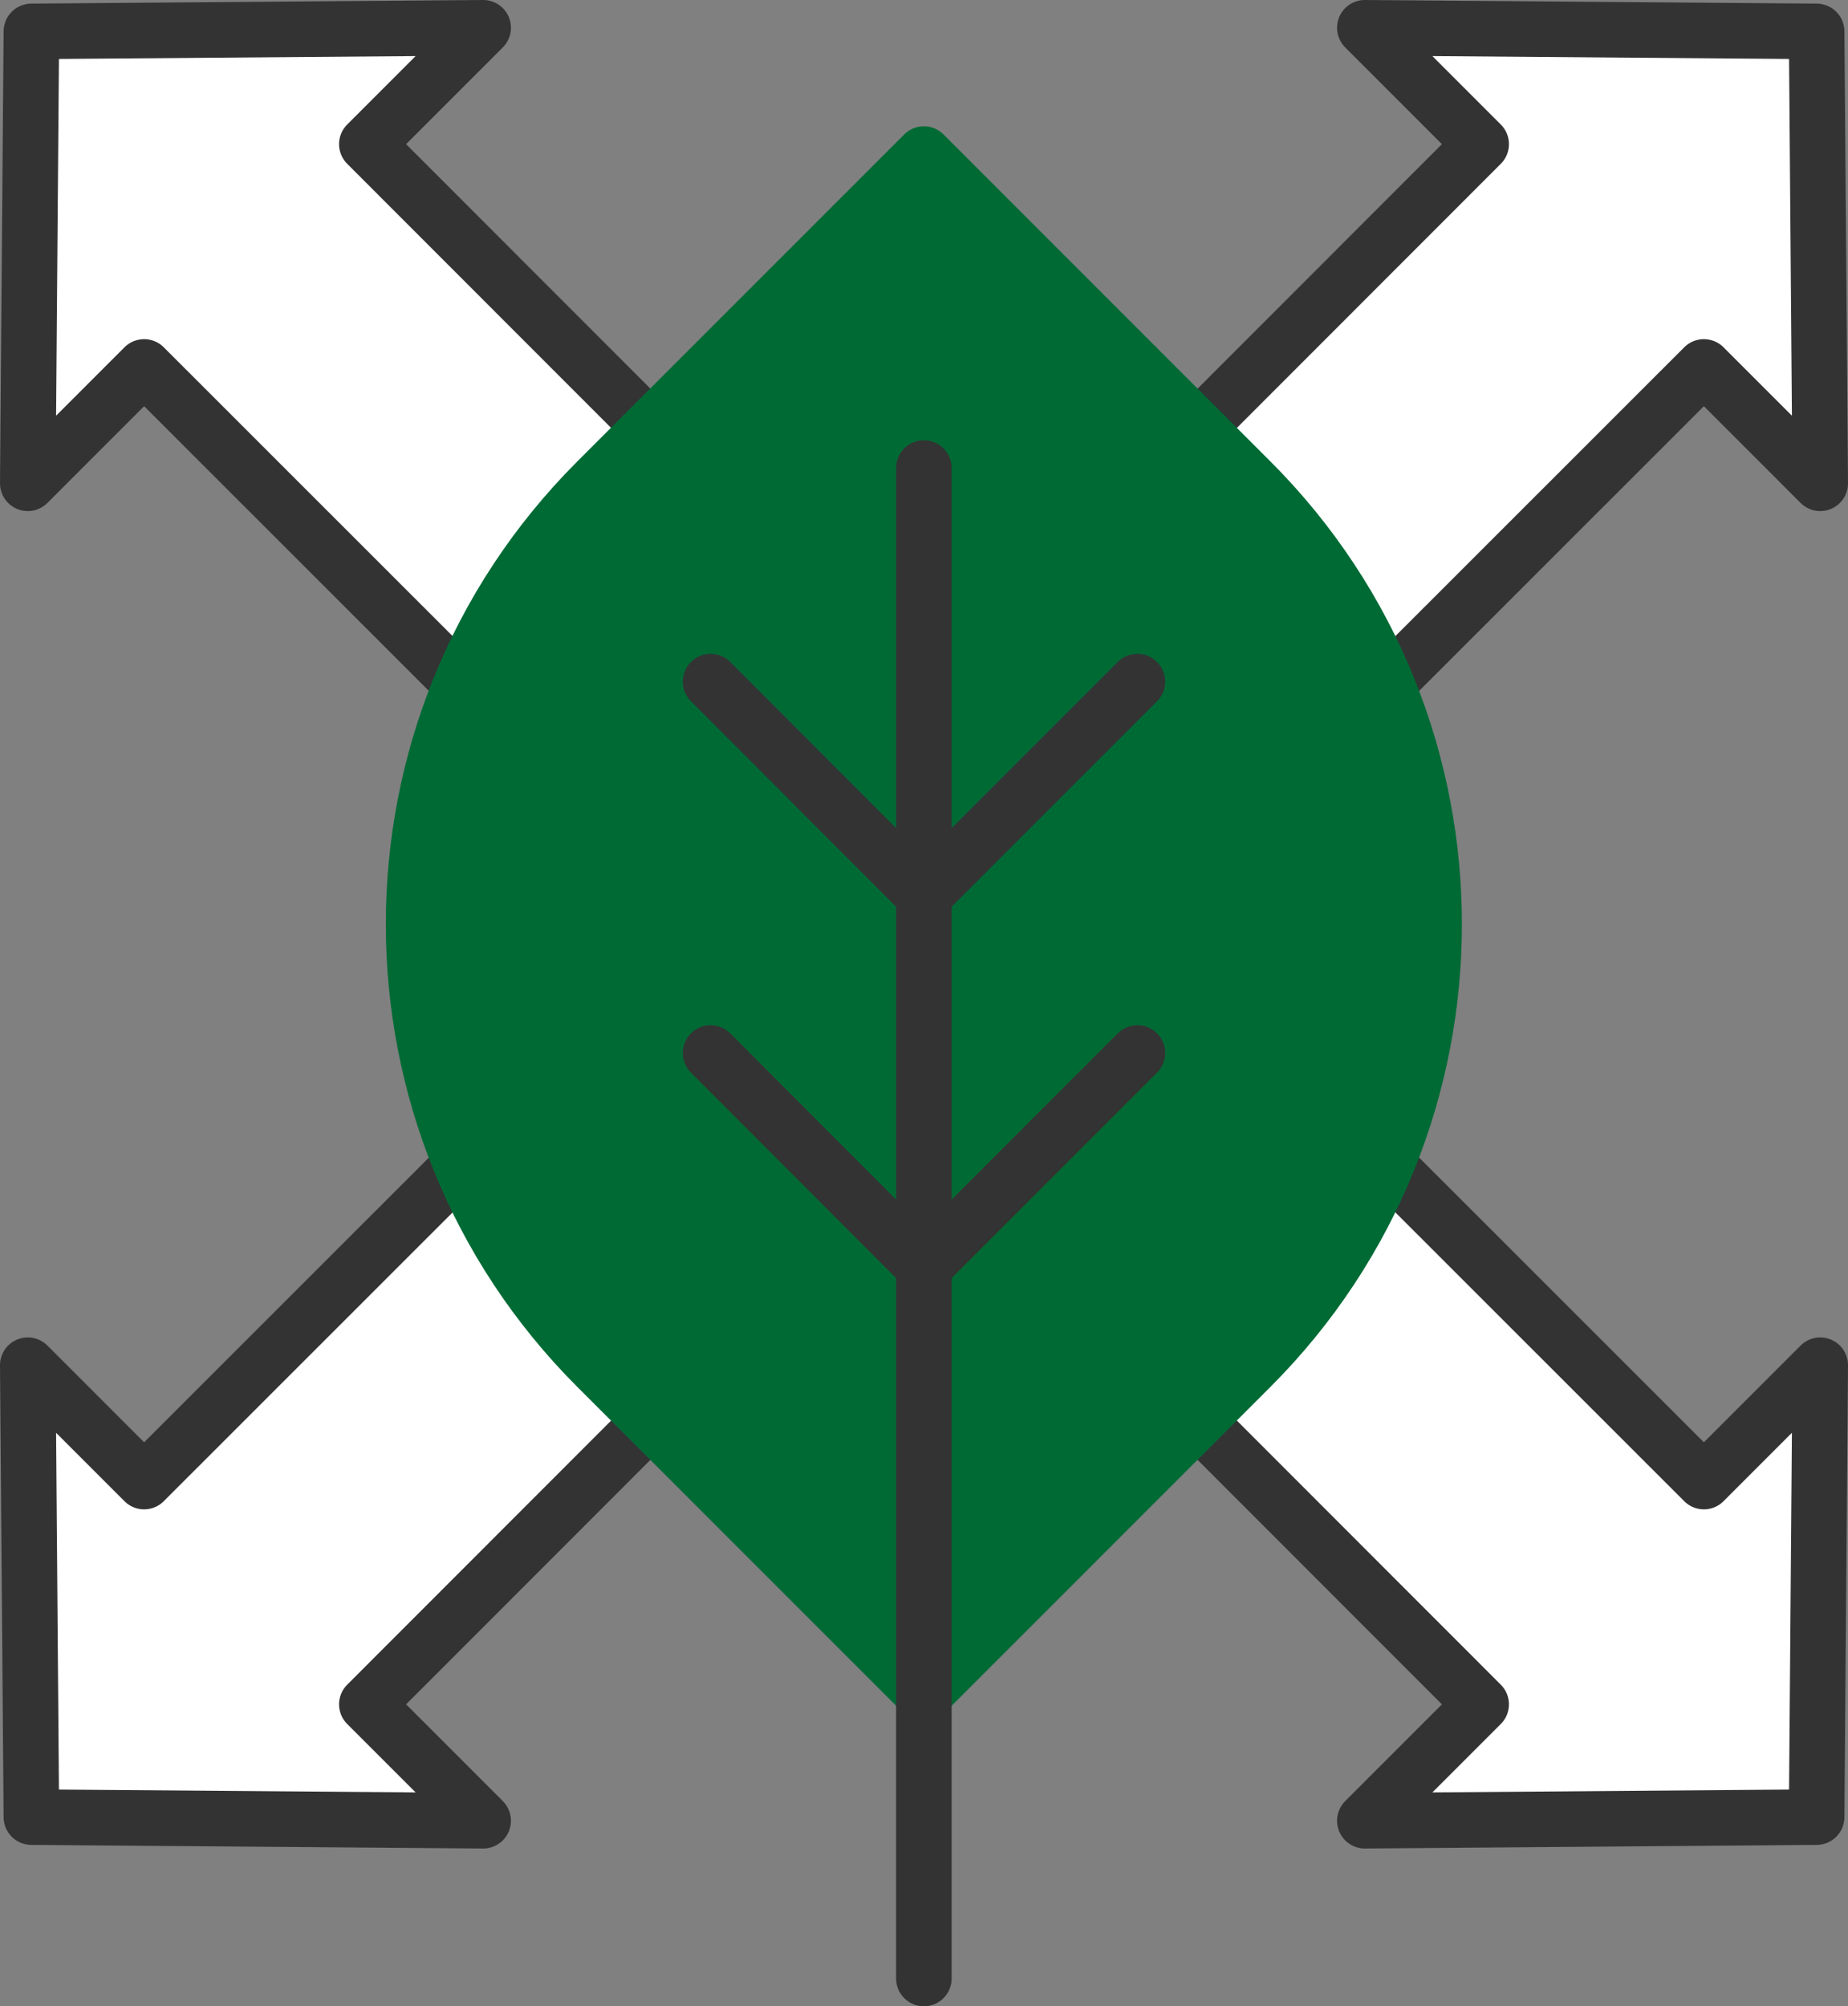 <?xml version="1.0" encoding="UTF-8"?>
<svg id="_레이어_1" xmlns="http://www.w3.org/2000/svg" width="66.55" height="72.23" version="1.1" viewBox="0 0 66.55 72.23">
  <rect x="0" y="0" width="66.55" height="72.23" fill="#808080" stroke="none"/>
  <!-- Generator: Adobe Illustrator 29.8.1, SVG Export Plug-In . SVG Version: 2.1.1 Build 2)  -->
  <polygon points="17.4 1 1.13 1.13 1 17.4 5.19 13.21 29.27 37.28 37.28 29.27 13.21 5.19 17.4 1" fill="#fff" stroke="#333" stroke-linecap="round" stroke-linejoin="round" stroke-width="2"/>
  <polygon points="65.55 49.15 65.42 65.42 49.15 65.55 53.34 61.36 29.27 37.28 37.28 29.27 61.36 53.34 65.55 49.15" fill="#fff" stroke="#333" stroke-linecap="round" stroke-linejoin="round" stroke-width="2"/>
  <polygon points="17.4 65.55 1.13 65.42 1 49.15 5.19 53.34 29.27 29.27 37.28 37.28 13.21 61.36 17.4 65.55" fill="#fff" stroke="#333" stroke-linecap="round" stroke-linejoin="round" stroke-width="2"/>
  <polygon points="65.55 17.4 65.42 1.13 49.15 1 53.34 5.19 29.27 29.27 37.28 37.28 61.36 13.21 65.55 17.4" fill="#fff" stroke="#333" stroke-linecap="round" stroke-linejoin="round" stroke-width="2"/>
  <path d="M13.67,13.67h16.65c12.45,0,22.56,10.11,22.56,22.56v16.65h-16.65c-12.45,0-22.56-10.11-22.56-22.56V13.67h0Z" transform="translate(33.27 80.33) rotate(-135)" fill="#006a35" stroke="#006a35" stroke-linecap="round" stroke-linejoin="round" stroke-width="2"/>
  <line x1="33.27" y1="71.23" x2="33.27" y2="16.85" fill="none" stroke="#333" stroke-linecap="round" stroke-linejoin="round" stroke-width="2"/>
  <polyline points="40.96 24.54 33.27 32.23 25.59 24.54" fill="none" stroke="#333" stroke-linecap="round" stroke-linejoin="round" stroke-width="2"/>
  <polyline points="40.96 37.91 33.27 45.6 25.59 37.91" fill="none" stroke="#333" stroke-linecap="round" stroke-linejoin="round" stroke-width="2"/>
</svg>